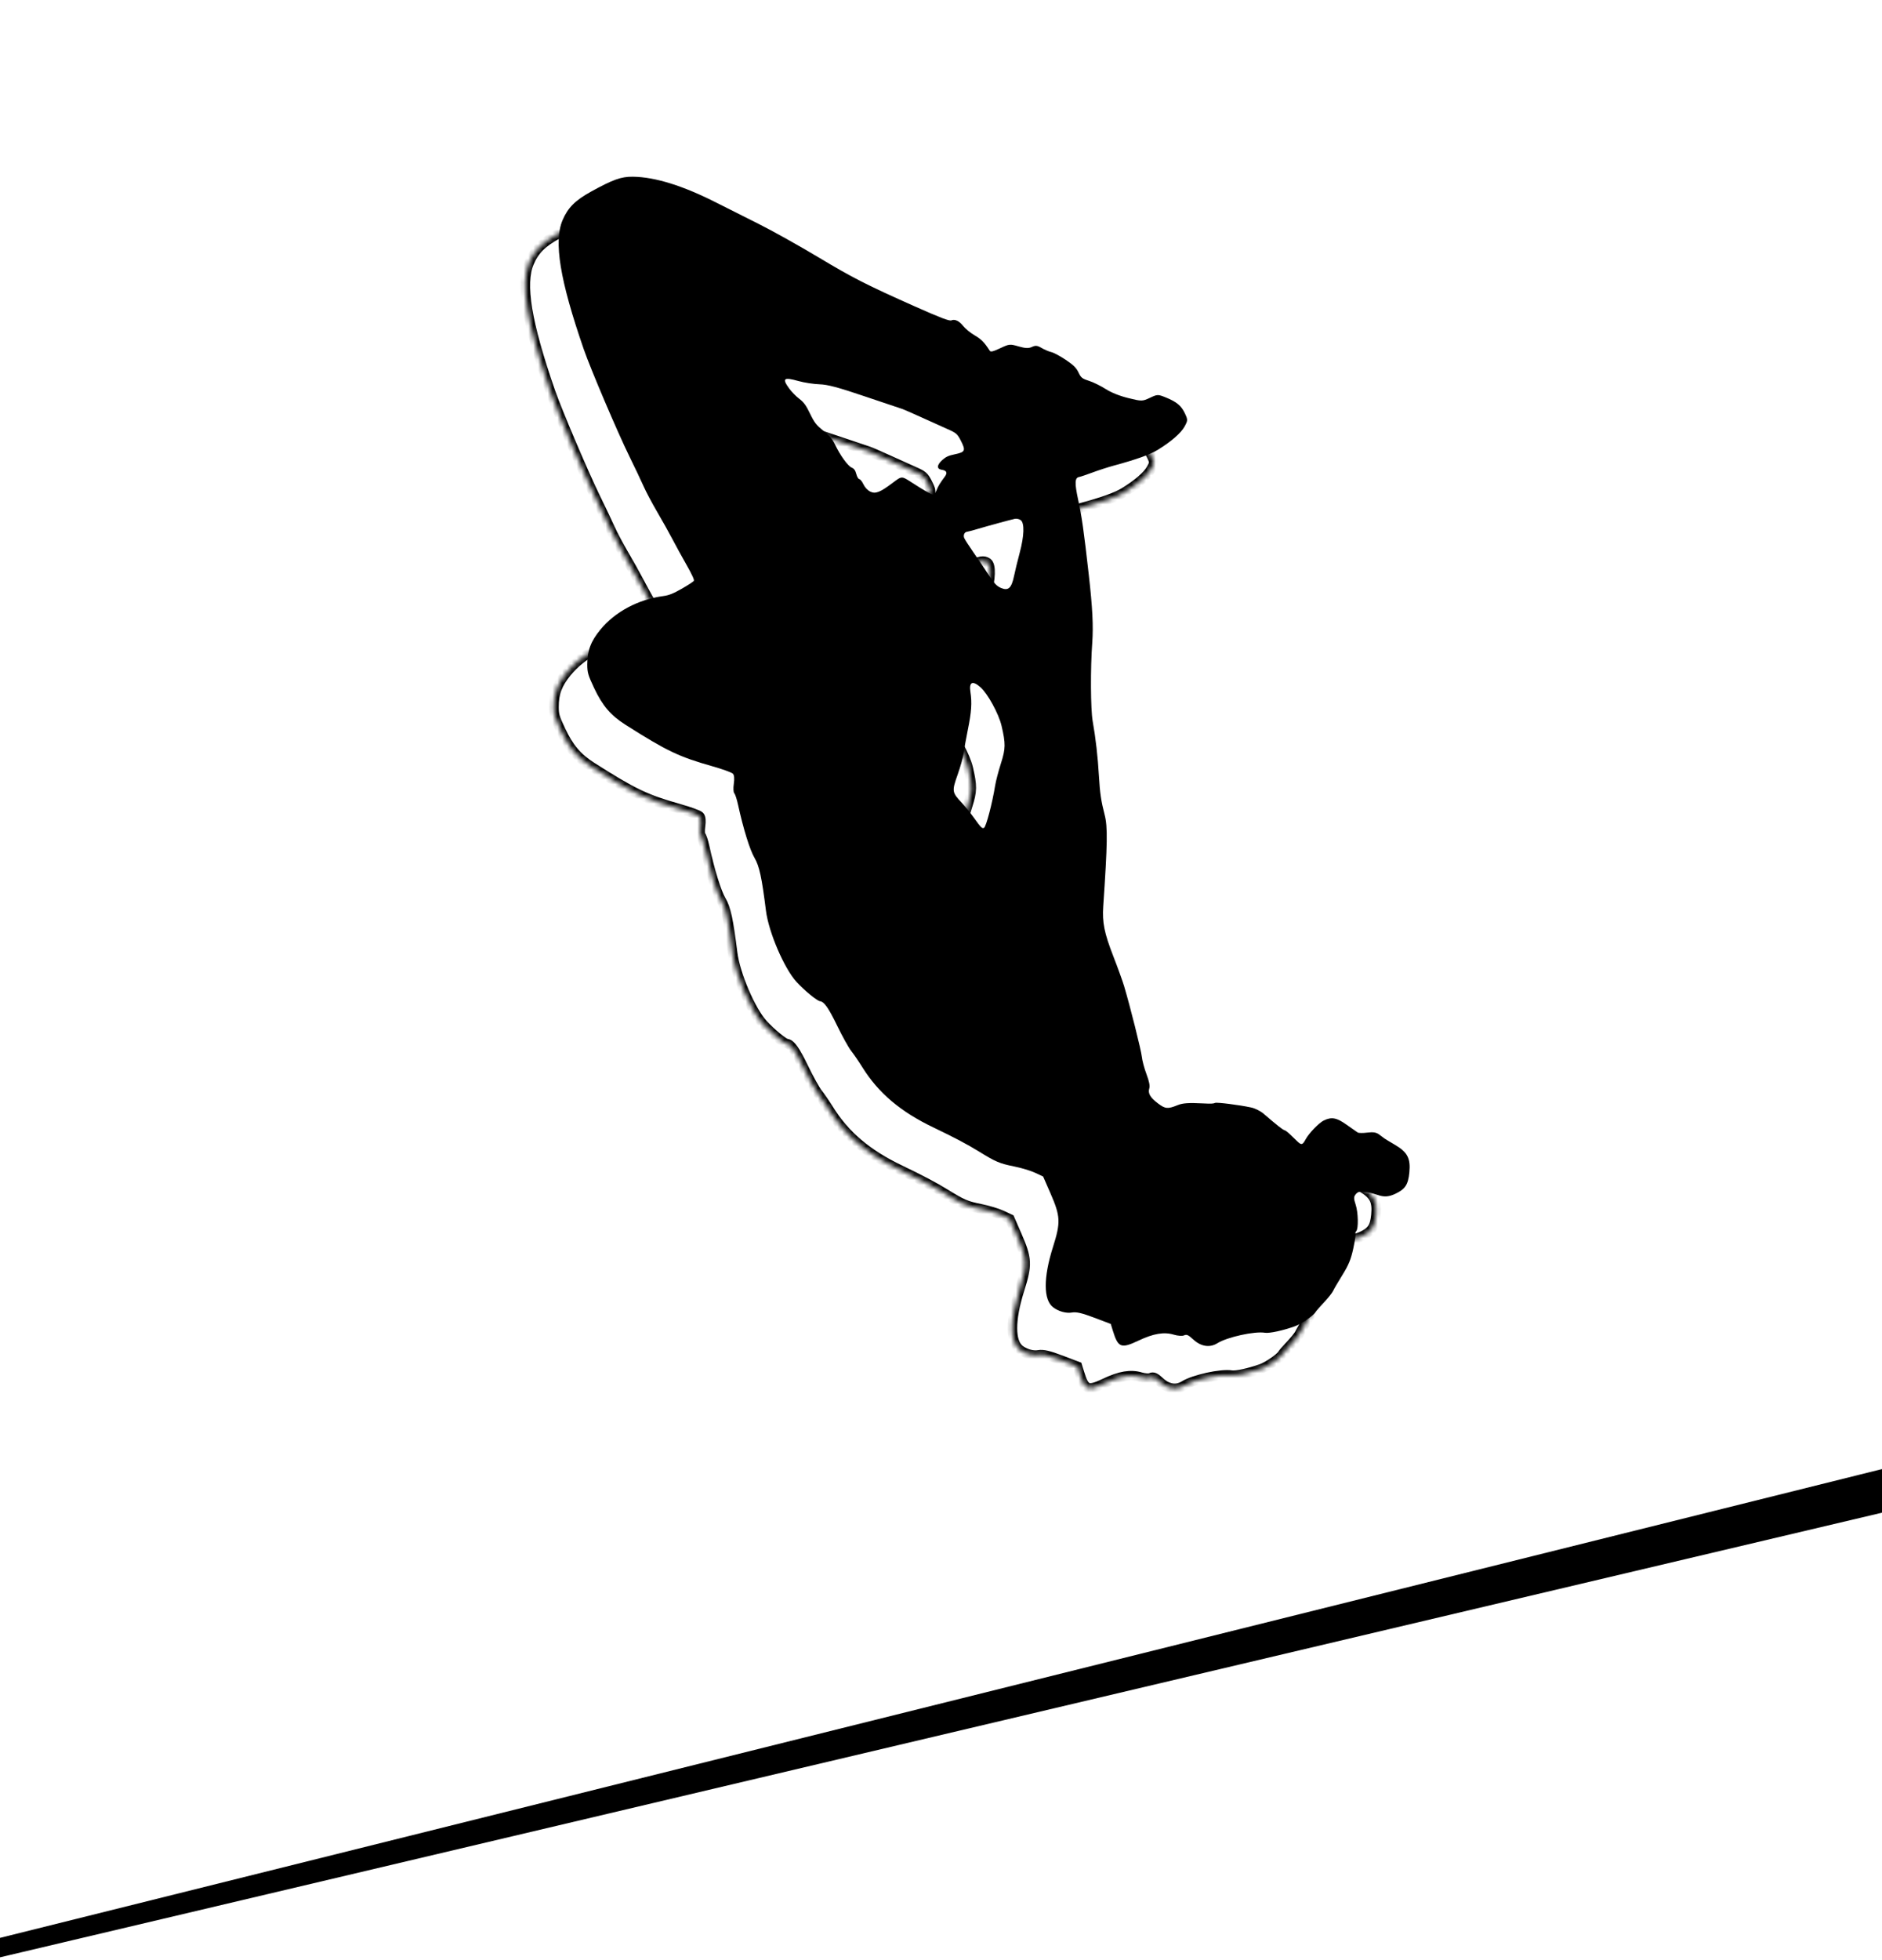 <svg width="390" height="406" viewBox="0 0 390 406" fill="none" xmlns="http://www.w3.org/2000/svg">
<path fill-rule="evenodd" clip-rule="evenodd" d="M122.439 39.721C119.193 41.516 117.674 43.041 116.584 45.598C114.701 50.015 116.022 58.075 120.974 72.368C122.392 76.46 127.961 89.537 130.4 94.501C131.537 96.815 132.881 99.642 133.387 100.783C133.892 101.923 135.159 104.31 136.202 106.086C137.245 107.863 138.644 110.363 139.311 111.641C139.978 112.92 141.3 115.331 142.249 116.998C143.376 118.977 143.91 120.135 143.788 120.336C143.685 120.505 142.56 121.239 141.289 121.966C139.532 122.971 138.614 123.336 137.464 123.49C132.241 124.188 127.445 126.748 124.397 130.465C122.421 132.875 121.691 134.827 121.7 137.675C121.705 139.347 121.861 139.883 123.125 142.561C124.847 146.21 126.552 148.205 129.603 150.145C138.18 155.595 140.661 156.781 147.617 158.751C149.728 159.349 151.645 160.043 151.878 160.295C152.156 160.594 152.22 161.314 152.064 162.385C151.934 163.283 151.976 164.162 152.159 164.337C152.342 164.513 152.693 165.577 152.937 166.702C154.023 171.688 155.394 176.109 156.365 177.752C157.354 179.427 157.863 181.779 158.719 188.632C159.279 193.12 162.491 200.613 165.061 203.43C166.641 205.161 169.314 207.359 169.923 207.428C170.796 207.528 171.698 208.818 173.521 212.577C174.573 214.748 175.867 217.071 176.397 217.74C176.927 218.41 177.965 219.927 178.703 221.111C182.035 226.455 186.613 230.33 193.459 233.6C197.608 235.582 200.522 237.119 202.786 238.521C206.311 240.703 207.129 241.052 210.131 241.656C211.642 241.959 213.619 242.556 214.524 242.982L216.168 243.755L217.687 247.235C219.768 252.003 219.825 253.232 218.203 258.356C216.195 264.702 216.205 269.28 218.229 270.838C219.342 271.694 220.944 272.138 222.146 271.922C223.046 271.761 224.211 272.033 226.765 272.999L230.18 274.291L230.631 275.75C231.705 279.216 232.333 279.452 235.93 277.744C239.015 276.278 241.232 275.905 243.237 276.513C244.055 276.761 245.016 276.825 245.374 276.657C245.903 276.408 246.26 276.568 247.281 277.513C248.872 278.985 250.706 279.268 252.279 278.283C254.309 277.013 259.974 275.767 262.128 276.118C263.063 276.27 265.858 275.666 268.333 274.775C269.68 274.291 272.25 272.515 272.631 271.805C272.728 271.623 273.511 270.73 274.369 269.821C275.228 268.912 276.077 267.842 276.257 267.443C276.436 267.044 277.311 265.548 278.201 264.12C279.448 262.117 279.956 260.885 280.422 258.727C280.753 257.189 280.965 255.804 280.892 255.649C280.819 255.493 280.888 255.232 281.045 255.068C281.534 254.558 281.46 251.166 280.925 249.566C280.512 248.33 280.513 247.927 280.931 247.433C281.344 246.946 281.67 246.842 282.56 246.916C283.603 247.002 284.025 247.099 285.729 247.641C286.922 248.021 287.864 247.934 289.158 247.324C291.199 246.362 291.806 245.438 292.054 242.917C292.343 239.98 291.661 238.686 289.017 237.147C288.03 236.572 287.084 236.001 286.916 235.878C286.748 235.755 286.247 235.382 285.804 235.049C285.211 234.603 284.563 234.498 283.35 234.65C282.443 234.765 281.541 234.754 281.346 234.627C281.151 234.5 280.114 233.774 279.042 233.013C276.982 231.551 275.959 231.357 274.35 232.124C273.345 232.603 271.251 234.765 270.57 236.029C269.918 237.238 269.698 237.289 268.811 236.44C268.393 236.039 267.695 235.368 267.261 234.947C266.827 234.527 266.326 234.161 266.149 234.134C265.848 234.089 264.597 233.1 261.865 230.748C261.223 230.195 260.091 229.624 259.295 229.452C256.865 228.926 252.156 228.328 251.793 228.499C251.432 228.669 250.973 228.687 249.253 228.599C246.35 228.449 245.091 228.535 244.07 228.949C241.991 229.793 241.479 229.751 239.978 228.614C238.332 227.368 237.847 226.525 238.168 225.47C238.324 224.957 238.136 224.02 237.581 222.544C237.132 221.35 236.699 219.727 236.618 218.937C236.481 217.592 234.208 208.536 232.941 204.29C232.628 203.242 231.616 200.444 230.692 198.072C228.839 193.319 228.394 191.104 228.62 187.772C229.503 174.793 229.558 171.308 228.915 168.824C228.176 165.966 227.931 164.307 227.727 160.78C227.495 156.75 227.067 153.003 226.424 149.359C225.999 146.952 225.954 138.399 226.34 133.185C226.592 129.772 226.398 125.927 225.632 119.143C224.588 109.905 224.196 107.136 223.424 103.55C222.672 100.056 222.718 98.979 223.627 98.822C223.906 98.774 225.158 98.353 226.409 97.886C227.66 97.419 229.684 96.766 230.907 96.436C235.453 95.206 238.318 94.181 239.874 93.225C242.716 91.48 244.712 89.749 245.471 88.371C246.159 87.122 246.163 86.962 245.551 85.664C244.787 84.043 243.857 83.266 241.573 82.338C239.963 81.685 239.843 81.688 238.293 82.418C236.73 83.155 236.602 83.157 233.829 82.476C232.006 82.028 230.299 81.345 229.106 80.586C228.079 79.931 226.527 79.172 225.657 78.897C224.261 78.455 224.006 78.252 223.495 77.168C223.045 76.213 222.458 75.632 220.853 74.551C219.718 73.787 218.372 73.066 217.863 72.949C217.354 72.832 216.447 72.446 215.847 72.092C214.972 71.575 214.58 71.533 213.849 71.877C213.17 72.197 212.47 72.17 211.08 71.768C209.271 71.245 209.168 71.256 207.284 72.137C205.772 72.844 205.294 72.959 205.1 72.659C203.975 70.911 203.367 70.292 201.983 69.484C201.108 68.975 200.026 68.088 199.579 67.513C198.796 66.507 197.834 66.055 197.158 66.374C196.765 66.559 194.794 65.807 189.578 63.483C179.55 59.016 176.745 57.589 169.741 53.39C165.62 50.919 159.973 47.766 157.193 46.381C154.412 44.997 150.553 43.056 148.616 42.069C141.57 38.475 135.75 36.661 131.116 36.611C128.72 36.586 126.985 37.208 122.439 39.721ZM165.451 78.94C166.645 79.274 168.614 79.579 169.827 79.617C171.52 79.67 173.699 80.251 179.196 82.117C183.136 83.454 186.594 84.615 186.881 84.697C187.168 84.779 188.965 85.558 190.873 86.428C192.781 87.299 195.239 88.407 196.335 88.891C198.171 89.703 198.39 89.894 199.117 91.314C200.159 93.348 200.019 93.668 197.898 94.109C196.553 94.389 196.023 94.631 195.262 95.315C194.11 96.349 194.072 97.171 195.169 97.332C196.169 97.479 196.384 97.951 195.803 98.731C194.78 100.105 194.415 100.704 194.068 101.584C193.868 102.091 193.527 102.485 193.311 102.461C192.904 102.415 191.448 101.582 188.947 99.965C186.819 98.589 186.902 98.588 184.97 100.047C182.374 102.007 181.407 102.381 180.329 101.842C179.773 101.564 179.233 100.987 178.932 100.348C178.662 99.775 178.277 99.288 178.077 99.265C177.865 99.241 177.601 98.794 177.444 98.193C177.249 97.445 176.987 97.084 176.49 96.877C175.703 96.549 174.086 94.312 173.047 92.115C172.511 90.982 171.915 90.275 170.627 89.244C169.157 88.069 168.77 87.572 167.866 85.698C167.038 83.982 166.562 83.328 165.624 82.618C164.969 82.122 164.027 81.159 163.532 80.476C162.015 78.386 162.393 78.083 165.451 78.94ZM202.666 109.566C204.824 108.925 209.273 107.714 210.287 107.493C210.657 107.413 211.211 107.533 211.518 107.761C212.332 108.365 212.249 111.009 211.306 114.531C210.884 116.109 210.354 118.283 210.13 119.361C209.613 121.843 208.946 122.453 207.445 121.816C206.559 121.441 206.05 120.901 204.846 119.063C204.022 117.806 202.6 115.701 201.685 114.385C200.771 113.07 199.926 111.752 199.808 111.456C199.57 110.861 199.872 110.216 200.411 110.166C200.603 110.148 201.618 109.878 202.666 109.566ZM203.155 142.359C204.647 143.649 206.958 147.859 207.543 150.352C208.413 154.059 208.398 155.094 207.429 158.127C206.914 159.737 206.374 161.797 206.228 162.704C205.641 166.374 204.346 171.301 203.917 171.503C203.51 171.695 203.306 171.491 201.76 169.344C201.068 168.383 199.943 167 199.26 166.271C197.269 164.143 197.236 163.91 198.454 160.468C199.054 158.772 199.621 156.738 199.715 155.95C199.808 155.161 200.19 153.018 200.562 151.187C201.312 147.503 201.44 145.621 201.095 143.362C200.778 141.294 201.512 140.938 203.155 142.359Z" fill="black"/>
<mask id="path-2-inside-1_44_571" fill="white">
<path fill-rule="evenodd" clip-rule="evenodd" d="M115.525 48.508C112.28 50.303 110.761 51.827 109.67 54.385C107.787 58.802 109.109 66.861 114.061 81.154C115.479 85.247 121.047 98.323 123.487 103.288C124.624 105.602 125.968 108.429 126.473 109.569C126.979 110.71 128.246 113.097 129.289 114.873C130.332 116.65 131.731 119.149 132.397 120.428C133.064 121.707 134.387 124.117 135.336 125.784C136.463 127.763 136.997 128.922 136.875 129.123C136.772 129.292 135.647 130.025 134.376 130.752C132.619 131.757 131.701 132.123 130.551 132.277C125.327 132.974 120.531 135.535 117.484 139.252C115.508 141.662 114.777 143.614 114.786 146.462C114.792 148.134 114.948 148.67 116.212 151.348C117.934 154.996 119.639 156.992 122.69 158.931C131.266 164.382 133.748 165.567 140.704 167.538C142.814 168.136 144.732 168.83 144.965 169.082C145.242 169.381 145.307 170.101 145.151 171.172C145.02 172.07 145.063 172.949 145.246 173.124C145.429 173.299 145.779 174.363 146.024 175.489C147.109 180.474 148.481 184.896 149.451 186.539C150.441 188.213 150.95 190.566 151.805 197.419C152.366 201.907 155.577 209.4 158.148 212.217C159.728 213.948 162.4 216.146 163.009 216.215C163.883 216.314 164.785 217.605 166.607 221.364C167.659 223.534 168.954 225.858 169.484 226.527C170.014 227.197 171.052 228.713 171.79 229.898C175.122 235.242 179.7 239.117 186.546 242.387C190.695 244.369 193.608 245.906 195.873 247.308C199.398 249.49 200.216 249.839 203.218 250.442C204.729 250.746 206.706 251.343 207.61 251.769L209.255 252.542L210.773 256.022C212.854 260.79 212.911 262.019 211.29 267.143C209.282 273.489 209.291 278.067 211.315 279.625C212.429 280.481 214.031 280.925 215.233 280.709C216.133 280.548 217.298 280.819 219.852 281.786L223.266 283.078L223.718 284.537C224.792 288.003 225.42 288.239 229.017 286.53C232.102 285.065 234.318 284.692 236.324 285.299C237.141 285.547 238.103 285.612 238.461 285.444C238.99 285.195 239.347 285.355 240.368 286.3C241.959 287.772 243.792 288.055 245.366 287.07C247.396 285.8 253.061 284.554 255.215 284.905C256.15 285.057 258.944 284.452 261.42 283.562C262.766 283.077 265.336 281.302 265.717 280.592C265.815 280.41 266.598 279.517 267.456 278.608C268.315 277.699 269.164 276.629 269.343 276.23C269.523 275.83 270.398 274.335 271.287 272.907C272.535 270.904 273.043 269.672 273.508 267.514C273.84 265.976 274.052 264.59 273.979 264.435C273.906 264.28 273.975 264.019 274.132 263.855C274.621 263.344 274.546 259.953 274.011 258.353C273.598 257.117 273.599 256.714 274.018 256.22C274.431 255.733 274.757 255.629 275.646 255.703C276.69 255.789 277.112 255.885 278.816 256.428C280.009 256.808 280.951 256.72 282.245 256.111C284.285 255.149 284.893 254.224 285.141 251.704C285.429 248.767 284.748 247.473 282.104 245.933C281.116 245.359 280.17 244.788 280.002 244.665C279.834 244.542 279.334 244.168 278.891 243.835C278.298 243.389 277.649 243.284 276.436 243.437C275.53 243.551 274.628 243.541 274.433 243.414C274.238 243.287 273.201 242.56 272.129 241.799C270.069 240.337 269.046 240.143 267.437 240.911C266.432 241.39 264.338 243.552 263.657 244.816C263.005 246.025 262.785 246.076 261.898 245.226C261.479 244.826 260.782 244.154 260.348 243.734C259.913 243.313 259.413 242.948 259.236 242.921C258.934 242.875 257.683 241.886 254.951 239.534C254.31 238.982 253.177 238.411 252.381 238.239C249.952 237.712 245.243 237.114 244.88 237.286C244.519 237.456 244.06 237.474 242.34 237.385C239.437 237.236 238.177 237.321 237.157 237.735C235.078 238.579 234.566 238.538 233.065 237.401C231.419 236.155 230.933 235.312 231.255 234.257C231.41 233.744 231.222 232.807 230.668 231.331C230.218 230.137 229.785 228.513 229.705 227.724C229.568 226.379 227.294 217.323 226.028 213.076C225.715 212.029 224.703 209.231 223.778 206.859C221.926 202.105 221.48 199.891 221.707 196.559C222.59 183.58 222.644 180.095 222.002 177.611C221.262 174.753 221.017 173.093 220.814 169.567C220.581 165.537 220.154 161.79 219.51 158.146C219.085 155.739 219.041 147.185 219.427 141.972C219.679 138.559 219.485 134.713 218.719 127.93C217.675 118.692 217.282 115.923 216.51 112.336C215.758 108.843 215.805 107.766 216.713 107.609C216.993 107.561 218.245 107.139 219.496 106.673C220.747 106.206 222.771 105.553 223.994 105.222C228.54 103.993 231.404 102.967 232.96 102.012C235.803 100.267 237.798 98.536 238.558 97.157C239.246 95.908 239.25 95.749 238.638 94.451C237.874 92.83 236.944 92.052 234.66 91.125C233.049 90.471 232.93 90.474 231.38 91.205C229.817 91.942 229.689 91.944 226.916 91.263C225.092 90.815 223.385 90.132 222.193 89.372C221.166 88.718 219.614 87.958 218.743 87.683C217.348 87.242 217.093 87.038 216.582 85.955C216.132 85 215.544 84.418 213.939 83.337C212.804 82.573 211.459 81.853 210.95 81.735C210.44 81.618 209.534 81.233 208.934 80.879C208.058 80.362 207.666 80.32 206.936 80.664C206.257 80.984 205.557 80.957 204.167 80.555C202.358 80.032 202.254 80.042 200.371 80.924C198.859 81.631 198.38 81.746 198.187 81.445C197.062 79.698 196.454 79.078 195.07 78.271C194.195 77.761 193.113 76.874 192.666 76.3C191.883 75.294 190.921 74.841 190.244 75.16C189.852 75.345 187.88 74.594 182.664 72.27C172.636 67.803 169.832 66.375 162.827 62.176C158.707 59.706 153.06 56.552 150.279 55.168C147.499 53.783 143.639 51.843 141.703 50.855C134.657 47.262 128.837 45.447 124.203 45.398C121.806 45.373 120.071 45.995 115.525 48.508ZM158.538 87.727C159.732 88.061 161.701 88.365 162.914 88.403C164.606 88.457 166.786 89.038 172.282 90.903C176.222 92.24 179.68 93.401 179.968 93.484C180.255 93.566 182.051 94.345 183.959 95.215C185.868 96.085 188.326 97.194 189.422 97.678C191.257 98.49 191.477 98.681 192.204 100.1C193.245 102.135 193.106 102.455 190.985 102.896C189.64 103.176 189.11 103.418 188.349 104.101C187.197 105.136 187.158 105.958 188.255 106.119C189.256 106.266 189.471 106.738 188.89 107.518C187.867 108.891 187.502 109.49 187.155 110.371C186.955 110.878 186.614 111.272 186.397 111.248C185.99 111.201 184.534 110.369 182.034 108.752C179.905 107.376 179.989 107.374 178.057 108.833C175.461 110.794 174.493 111.168 173.416 110.629C172.859 110.351 172.32 109.774 172.018 109.134C171.749 108.562 171.364 108.075 171.164 108.052C170.951 108.028 170.688 107.581 170.531 106.98C170.336 106.232 170.074 105.871 169.576 105.664C168.79 105.336 167.173 103.099 166.133 100.902C165.598 99.769 165.002 99.062 163.713 98.031C162.244 96.855 161.857 96.359 160.953 94.485C160.125 92.768 159.649 92.115 158.71 91.405C158.055 90.909 157.114 89.945 156.619 89.263C155.101 87.173 155.48 86.87 158.538 87.727ZM195.753 118.353C197.911 117.711 202.36 116.501 203.373 116.28C203.744 116.199 204.298 116.32 204.605 116.548C205.418 117.152 205.336 119.796 204.393 123.318C203.97 124.896 203.441 127.07 203.216 128.148C202.7 130.629 202.032 131.239 200.532 130.603C199.646 130.227 199.137 129.688 197.933 127.85C197.109 126.593 195.687 124.488 194.772 123.172C193.857 121.857 193.012 120.538 192.894 120.243C192.656 119.648 192.958 119.003 193.498 118.953C193.69 118.935 194.705 118.665 195.753 118.353ZM196.242 151.146C197.733 152.436 200.044 156.646 200.63 159.139C201.5 162.846 201.485 163.88 200.515 166.913C200.001 168.524 199.46 170.584 199.315 171.491C198.728 175.161 197.433 180.088 197.004 180.29C196.597 180.482 196.392 180.278 194.846 178.131C194.155 177.17 193.03 175.787 192.347 175.058C190.356 172.93 190.323 172.697 191.54 169.255C192.14 167.558 192.708 165.525 192.801 164.736C192.895 163.947 193.277 161.805 193.649 159.974C194.399 156.289 194.527 154.407 194.181 152.149C193.865 150.081 194.598 149.724 196.242 151.146Z"/>
</mask>
<path fill-rule="evenodd" clip-rule="evenodd" d="M115.525 48.508C112.28 50.303 110.761 51.827 109.67 54.385C107.787 58.802 109.109 66.861 114.061 81.154C115.479 85.247 121.047 98.323 123.487 103.288C124.624 105.602 125.968 108.429 126.473 109.569C126.979 110.71 128.246 113.097 129.289 114.873C130.332 116.65 131.731 119.149 132.397 120.428C133.064 121.707 134.387 124.117 135.336 125.784C136.463 127.763 136.997 128.922 136.875 129.123C136.772 129.292 135.647 130.025 134.376 130.752C132.619 131.757 131.701 132.123 130.551 132.277C125.327 132.974 120.531 135.535 117.484 139.252C115.508 141.662 114.777 143.614 114.786 146.462C114.792 148.134 114.948 148.67 116.212 151.348C117.934 154.996 119.639 156.992 122.69 158.931C131.266 164.382 133.748 165.567 140.704 167.538C142.814 168.136 144.732 168.83 144.965 169.082C145.242 169.381 145.307 170.101 145.151 171.172C145.02 172.07 145.063 172.949 145.246 173.124C145.429 173.299 145.779 174.363 146.024 175.489C147.109 180.474 148.481 184.896 149.451 186.539C150.441 188.213 150.95 190.566 151.805 197.419C152.366 201.907 155.577 209.4 158.148 212.217C159.728 213.948 162.4 216.146 163.009 216.215C163.883 216.314 164.785 217.605 166.607 221.364C167.659 223.534 168.954 225.858 169.484 226.527C170.014 227.197 171.052 228.713 171.79 229.898C175.122 235.242 179.7 239.117 186.546 242.387C190.695 244.369 193.608 245.906 195.873 247.308C199.398 249.49 200.216 249.839 203.218 250.442C204.729 250.746 206.706 251.343 207.61 251.769L209.255 252.542L210.773 256.022C212.854 260.79 212.911 262.019 211.29 267.143C209.282 273.489 209.291 278.067 211.315 279.625C212.429 280.481 214.031 280.925 215.233 280.709C216.133 280.548 217.298 280.819 219.852 281.786L223.266 283.078L223.718 284.537C224.792 288.003 225.42 288.239 229.017 286.53C232.102 285.065 234.318 284.692 236.324 285.299C237.141 285.547 238.103 285.612 238.461 285.444C238.99 285.195 239.347 285.355 240.368 286.3C241.959 287.772 243.792 288.055 245.366 287.07C247.396 285.8 253.061 284.554 255.215 284.905C256.15 285.057 258.944 284.452 261.42 283.562C262.766 283.077 265.336 281.302 265.717 280.592C265.815 280.41 266.598 279.517 267.456 278.608C268.315 277.699 269.164 276.629 269.343 276.23C269.523 275.83 270.398 274.335 271.287 272.907C272.535 270.904 273.043 269.672 273.508 267.514C273.84 265.976 274.052 264.59 273.979 264.435C273.906 264.28 273.975 264.019 274.132 263.855C274.621 263.344 274.546 259.953 274.011 258.353C273.598 257.117 273.599 256.714 274.018 256.22C274.431 255.733 274.757 255.629 275.646 255.703C276.69 255.789 277.112 255.885 278.816 256.428C280.009 256.808 280.951 256.72 282.245 256.111C284.285 255.149 284.893 254.224 285.141 251.704C285.429 248.767 284.748 247.473 282.104 245.933C281.116 245.359 280.17 244.788 280.002 244.665C279.834 244.542 279.334 244.168 278.891 243.835C278.298 243.389 277.649 243.284 276.436 243.437C275.53 243.551 274.628 243.541 274.433 243.414C274.238 243.287 273.201 242.56 272.129 241.799C270.069 240.337 269.046 240.143 267.437 240.911C266.432 241.39 264.338 243.552 263.657 244.816C263.005 246.025 262.785 246.076 261.898 245.226C261.479 244.826 260.782 244.154 260.348 243.734C259.913 243.313 259.413 242.948 259.236 242.921C258.934 242.875 257.683 241.886 254.951 239.534C254.31 238.982 253.177 238.411 252.381 238.239C249.952 237.712 245.243 237.114 244.88 237.286C244.519 237.456 244.06 237.474 242.34 237.385C239.437 237.236 238.177 237.321 237.157 237.735C235.078 238.579 234.566 238.538 233.065 237.401C231.419 236.155 230.933 235.312 231.255 234.257C231.41 233.744 231.222 232.807 230.668 231.331C230.218 230.137 229.785 228.513 229.705 227.724C229.568 226.379 227.294 217.323 226.028 213.076C225.715 212.029 224.703 209.231 223.778 206.859C221.926 202.105 221.48 199.891 221.707 196.559C222.59 183.58 222.644 180.095 222.002 177.611C221.262 174.753 221.017 173.093 220.814 169.567C220.581 165.537 220.154 161.79 219.51 158.146C219.085 155.739 219.041 147.185 219.427 141.972C219.679 138.559 219.485 134.713 218.719 127.93C217.675 118.692 217.282 115.923 216.51 112.336C215.758 108.843 215.805 107.766 216.713 107.609C216.993 107.561 218.245 107.139 219.496 106.673C220.747 106.206 222.771 105.553 223.994 105.222C228.54 103.993 231.404 102.967 232.96 102.012C235.803 100.267 237.798 98.536 238.558 97.157C239.246 95.908 239.25 95.749 238.638 94.451C237.874 92.83 236.944 92.052 234.66 91.125C233.049 90.471 232.93 90.474 231.38 91.205C229.817 91.942 229.689 91.944 226.916 91.263C225.092 90.815 223.385 90.132 222.193 89.372C221.166 88.718 219.614 87.958 218.743 87.683C217.348 87.242 217.093 87.038 216.582 85.955C216.132 85 215.544 84.418 213.939 83.337C212.804 82.573 211.459 81.853 210.95 81.735C210.44 81.618 209.534 81.233 208.934 80.879C208.058 80.362 207.666 80.32 206.936 80.664C206.257 80.984 205.557 80.957 204.167 80.555C202.358 80.032 202.254 80.042 200.371 80.924C198.859 81.631 198.38 81.746 198.187 81.445C197.062 79.698 196.454 79.078 195.07 78.271C194.195 77.761 193.113 76.874 192.666 76.3C191.883 75.294 190.921 74.841 190.244 75.16C189.852 75.345 187.88 74.594 182.664 72.27C172.636 67.803 169.832 66.375 162.827 62.176C158.707 59.706 153.06 56.552 150.279 55.168C147.499 53.783 143.639 51.843 141.703 50.855C134.657 47.262 128.837 45.447 124.203 45.398C121.806 45.373 120.071 45.995 115.525 48.508ZM158.538 87.727C159.732 88.061 161.701 88.365 162.914 88.403C164.606 88.457 166.786 89.038 172.282 90.903C176.222 92.24 179.68 93.401 179.968 93.484C180.255 93.566 182.051 94.345 183.959 95.215C185.868 96.085 188.326 97.194 189.422 97.678C191.257 98.49 191.477 98.681 192.204 100.1C193.245 102.135 193.106 102.455 190.985 102.896C189.64 103.176 189.11 103.418 188.349 104.101C187.197 105.136 187.158 105.958 188.255 106.119C189.256 106.266 189.471 106.738 188.89 107.518C187.867 108.891 187.502 109.49 187.155 110.371C186.955 110.878 186.614 111.272 186.397 111.248C185.99 111.201 184.534 110.369 182.034 108.752C179.905 107.376 179.989 107.374 178.057 108.833C175.461 110.794 174.493 111.168 173.416 110.629C172.859 110.351 172.32 109.774 172.018 109.134C171.749 108.562 171.364 108.075 171.164 108.052C170.951 108.028 170.688 107.581 170.531 106.98C170.336 106.232 170.074 105.871 169.576 105.664C168.79 105.336 167.173 103.099 166.133 100.902C165.598 99.769 165.002 99.062 163.713 98.031C162.244 96.855 161.857 96.359 160.953 94.485C160.125 92.768 159.649 92.115 158.71 91.405C158.055 90.909 157.114 89.945 156.619 89.263C155.101 87.173 155.48 86.87 158.538 87.727ZM195.753 118.353C197.911 117.711 202.36 116.501 203.373 116.28C203.744 116.199 204.298 116.32 204.605 116.548C205.418 117.152 205.336 119.796 204.393 123.318C203.97 124.896 203.441 127.07 203.216 128.148C202.7 130.629 202.032 131.239 200.532 130.603C199.646 130.227 199.137 129.688 197.933 127.85C197.109 126.593 195.687 124.488 194.772 123.172C193.857 121.857 193.012 120.538 192.894 120.243C192.656 119.648 192.958 119.003 193.498 118.953C193.69 118.935 194.705 118.665 195.753 118.353ZM196.242 151.146C197.733 152.436 200.044 156.646 200.63 159.139C201.5 162.846 201.485 163.88 200.515 166.913C200.001 168.524 199.46 170.584 199.315 171.491C198.728 175.161 197.433 180.088 197.004 180.29C196.597 180.482 196.392 180.278 194.846 178.131C194.155 177.17 193.03 175.787 192.347 175.058C190.356 172.93 190.323 172.697 191.54 169.255C192.14 167.558 192.708 165.525 192.801 164.736C192.895 163.947 193.277 161.805 193.649 159.974C194.399 156.289 194.527 154.407 194.181 152.149C193.865 150.081 194.598 149.724 196.242 151.146Z" stroke="black" stroke-width="2" mask="url(#path-2-inside-1_44_571)"/>
<path d="M0 402L389.5 305V313L0 405V402Z" fill="black" stroke="black"/>
</svg>

